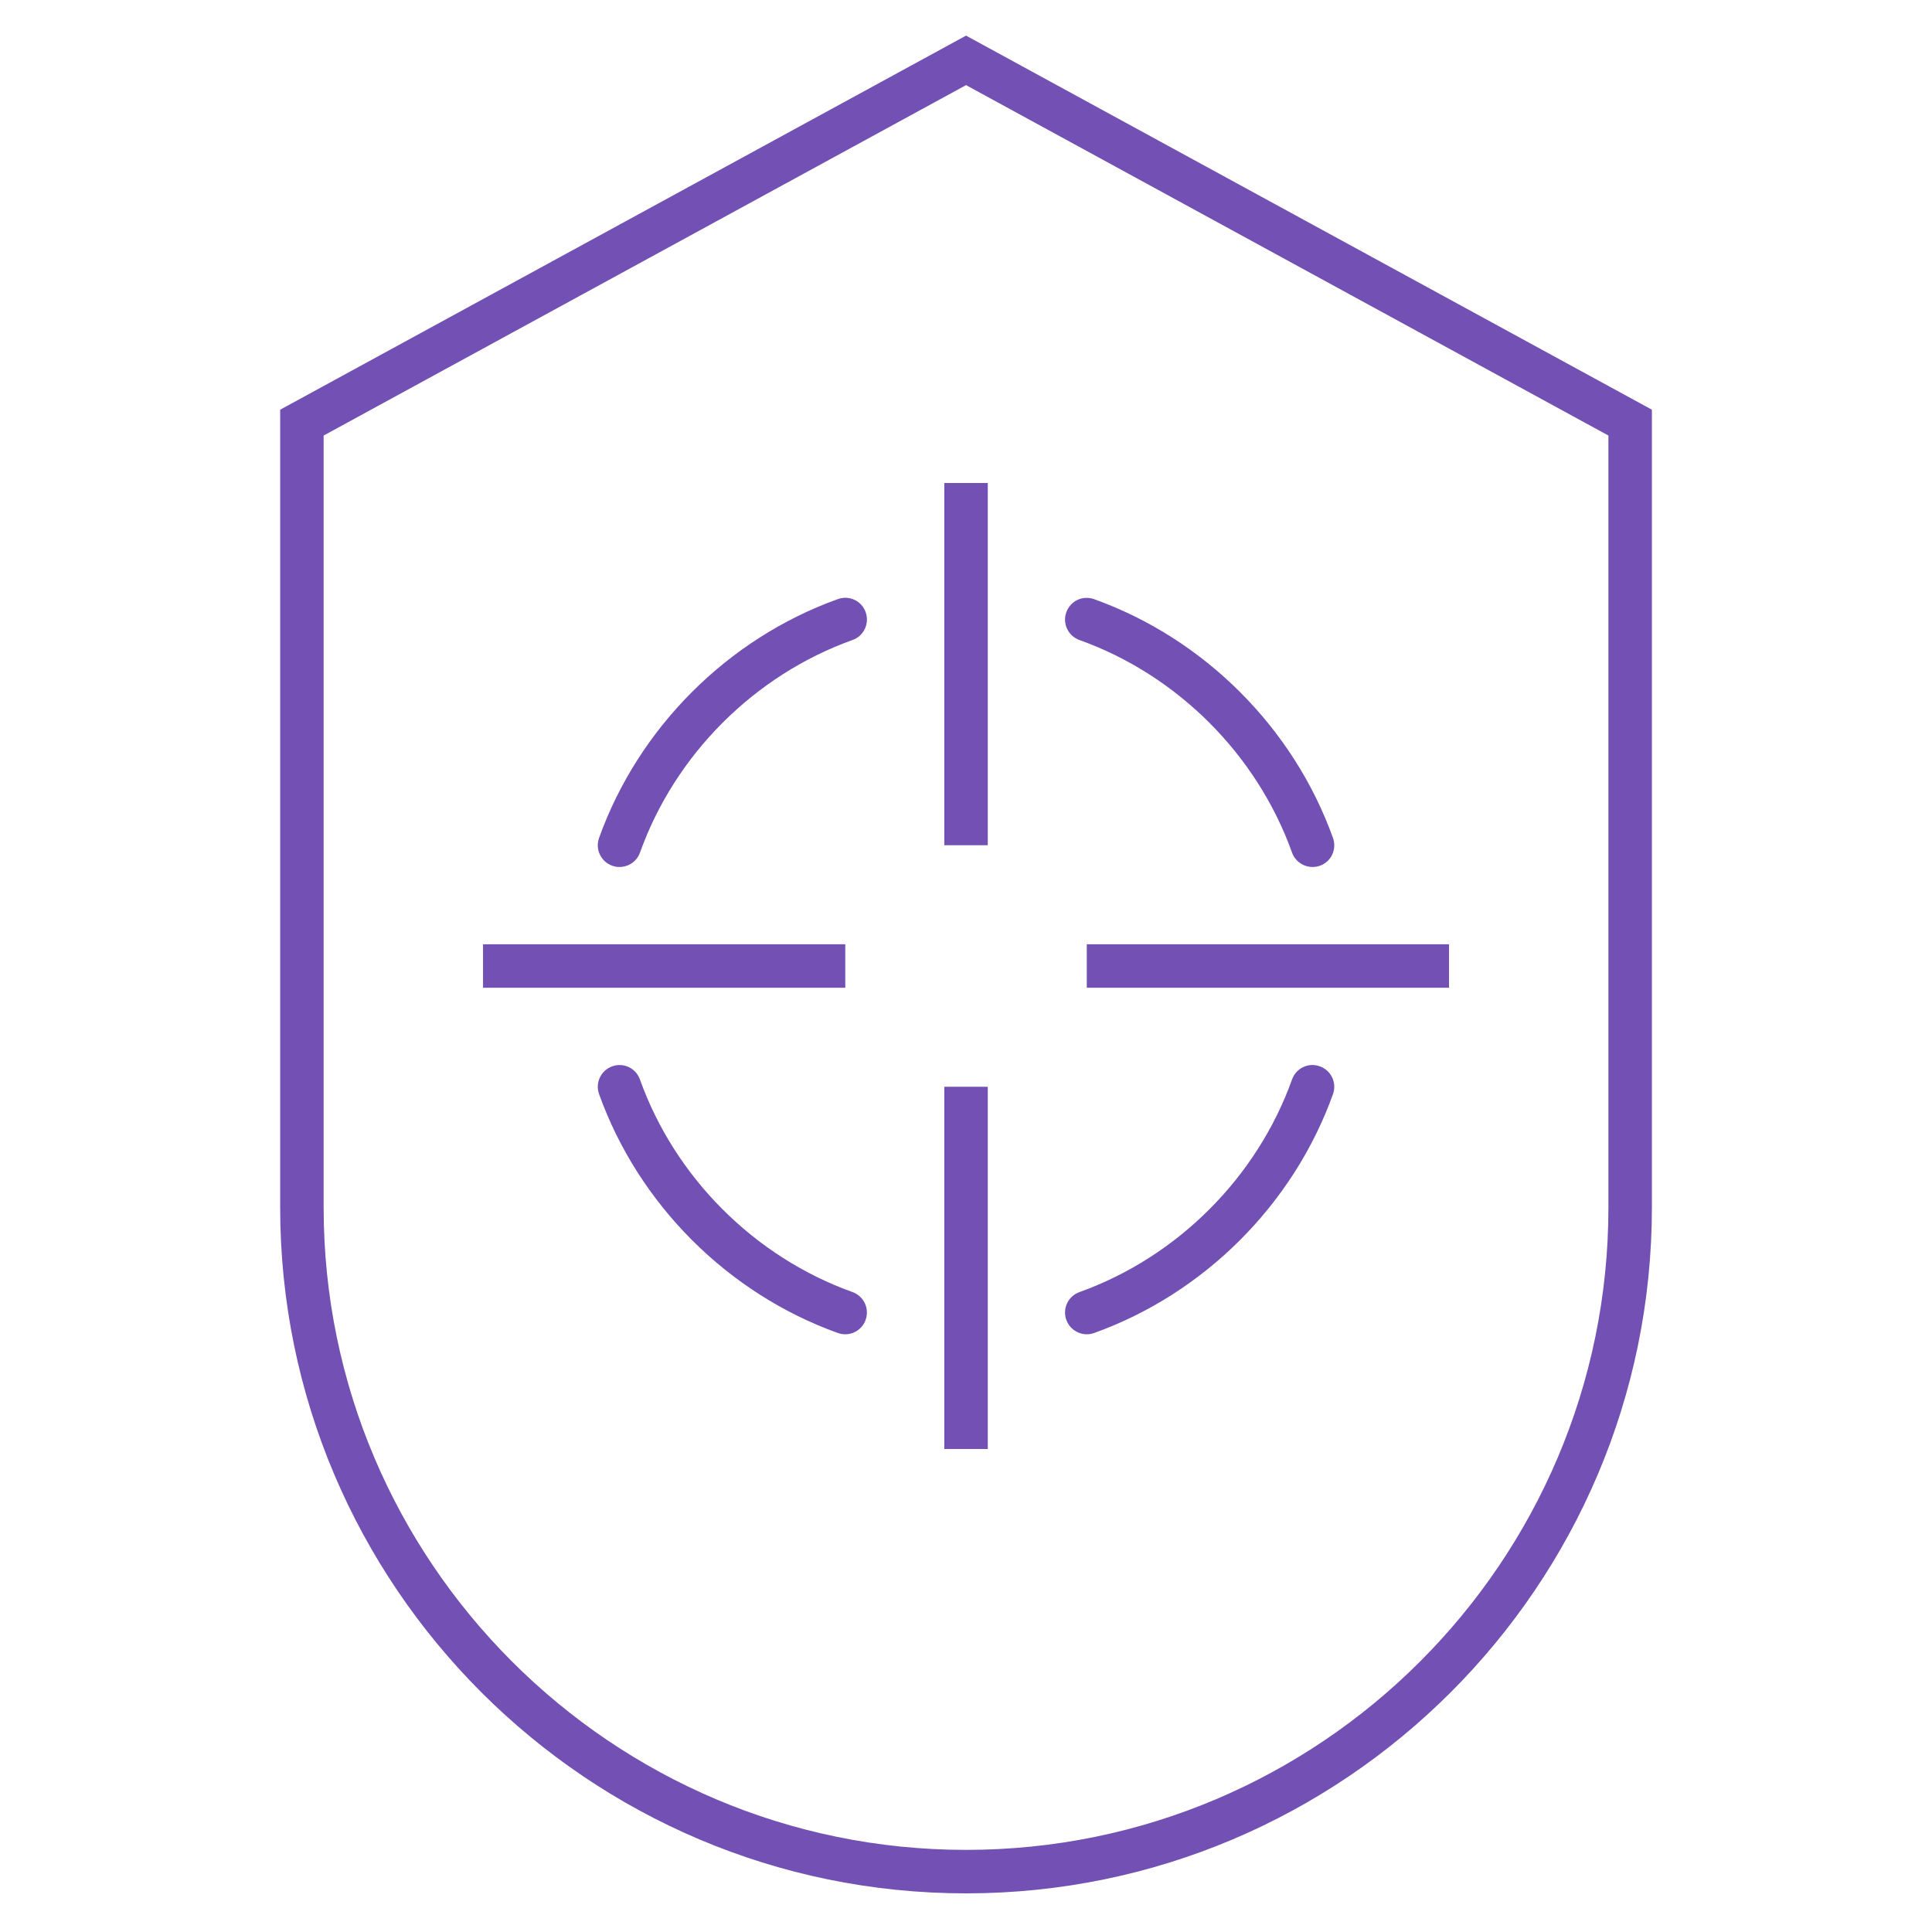 <?xml version="1.0" encoding="UTF-8"?> <svg xmlns="http://www.w3.org/2000/svg" width="105" height="105" viewBox="0 0 105 105" fill="none"><path d="M52.502 102.9C31.948 102.9 15.227 86.178 15.227 65.625V22.266L52.502 1.936L89.777 22.266V65.625C89.777 86.178 73.055 102.9 52.502 102.9ZM17.589 23.671V65.625C17.589 84.876 33.251 100.537 52.502 100.537C71.753 100.537 87.414 84.879 87.414 65.625V23.671L52.502 4.626L17.589 23.671ZM53.683 78.75H51.32V59.062H53.683V78.75ZM78.752 53.681H59.064V51.318H78.752V53.681ZM45.939 53.681H26.252V51.318H45.939V53.681ZM53.683 45.937H51.32V26.25H53.683V45.937ZM45.939 72.515C45.804 72.515 45.67 72.492 45.539 72.446C39.554 70.304 34.701 65.447 32.558 59.462C32.338 58.849 32.657 58.173 33.27 57.953C33.89 57.73 34.56 58.051 34.779 58.668C36.686 63.994 41.004 68.312 46.333 70.222C46.946 70.442 47.265 71.117 47.045 71.731C46.877 72.213 46.421 72.515 45.939 72.515ZM59.064 72.515C58.582 72.515 58.126 72.213 57.952 71.731C57.732 71.117 58.05 70.442 58.667 70.222C63.992 68.312 68.311 63.994 70.22 58.668C70.437 58.051 71.116 57.727 71.73 57.953C72.347 58.173 72.665 58.849 72.445 59.462C70.302 65.447 65.446 70.304 59.461 72.446C59.33 72.492 59.195 72.515 59.064 72.515ZM33.67 47.118C33.536 47.118 33.405 47.099 33.27 47.049C32.657 46.83 32.338 46.154 32.558 45.54C34.701 39.555 39.554 34.702 45.539 32.559C46.156 32.336 46.832 32.658 47.048 33.272C47.265 33.885 46.95 34.564 46.336 34.781C41.007 36.691 36.689 41.005 34.783 46.334C34.609 46.82 34.156 47.118 33.67 47.118ZM71.333 47.118C70.85 47.118 70.394 46.82 70.22 46.337C68.311 41.009 63.992 36.691 58.667 34.784C58.05 34.564 57.732 33.888 57.952 33.275C58.172 32.661 58.841 32.34 59.461 32.563C65.446 34.705 70.302 39.558 72.445 45.543C72.665 46.16 72.347 46.836 71.73 47.053C71.598 47.099 71.464 47.118 71.333 47.118Z" fill="#7250B4"></path></svg> 